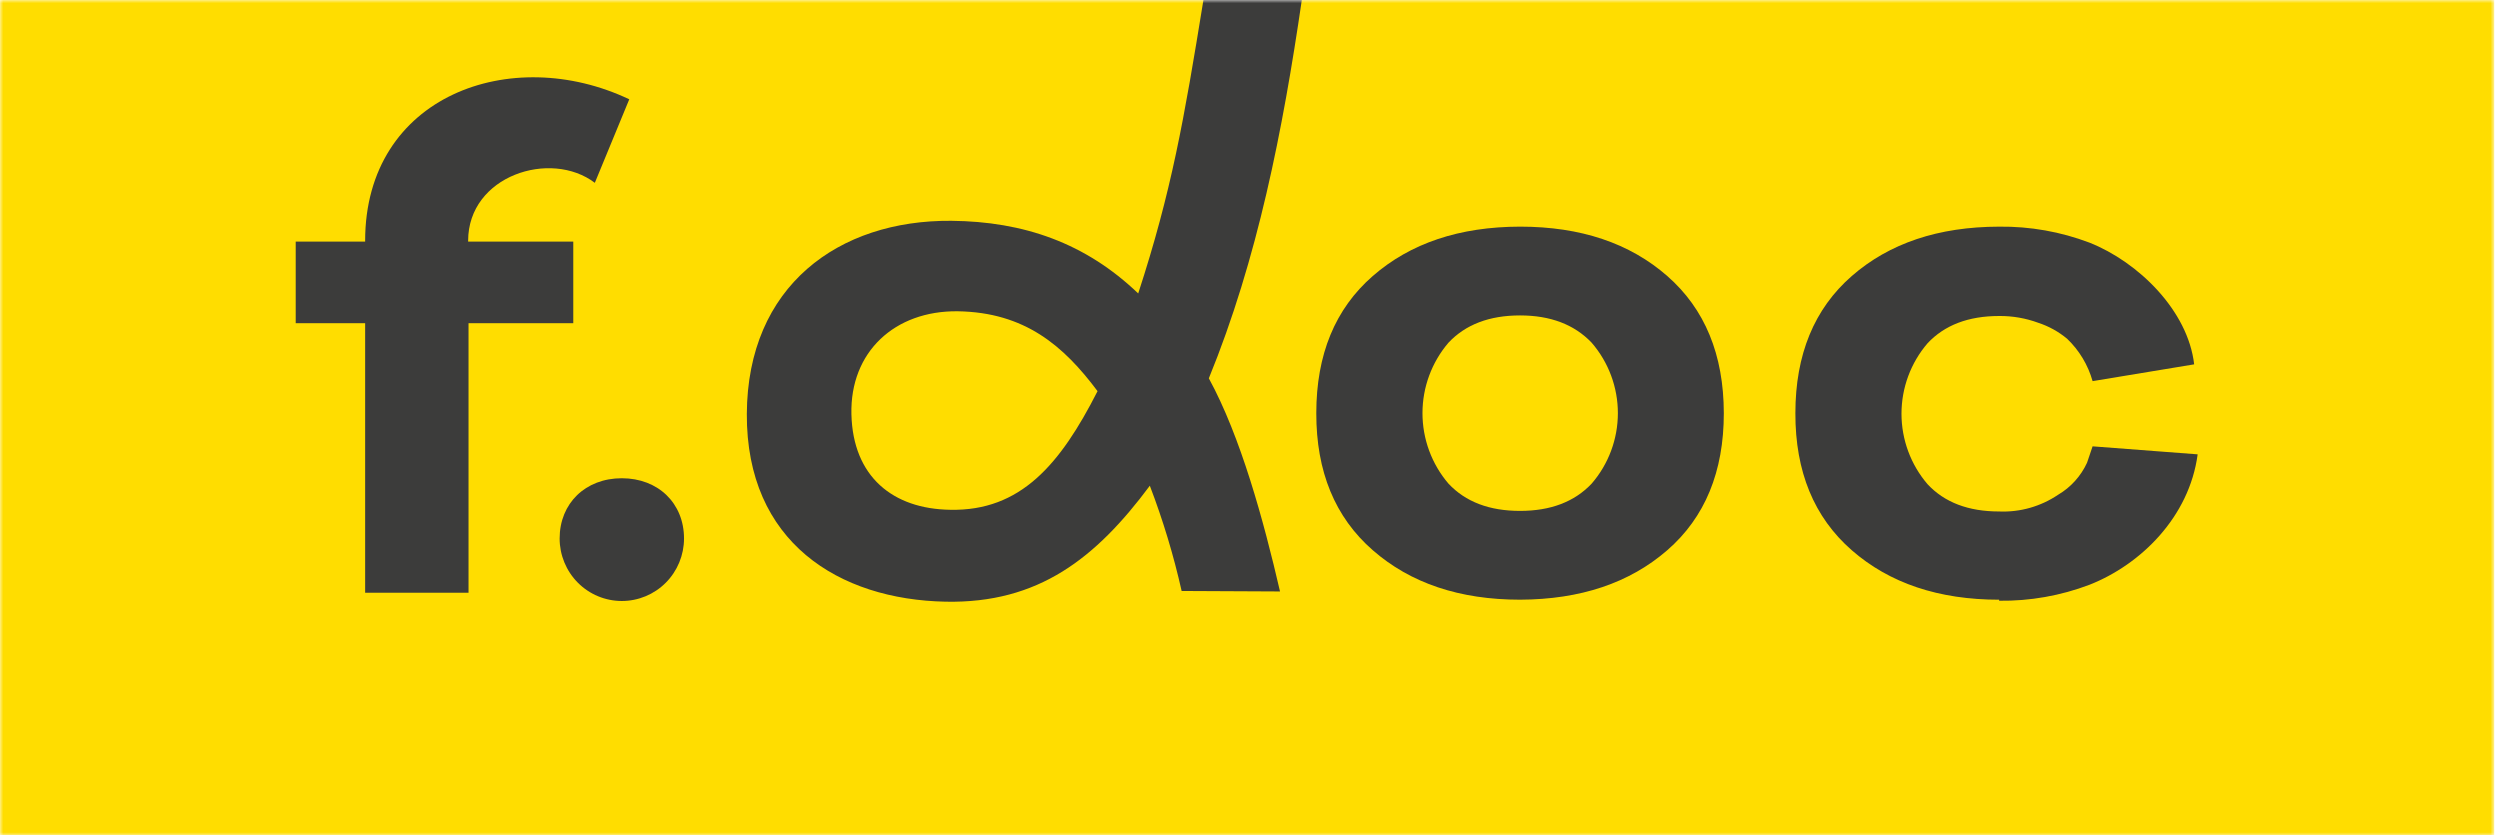 <?xml version="1.0" encoding="UTF-8"?> <svg xmlns="http://www.w3.org/2000/svg" width="395" height="132" viewBox="0 0 395 132" fill="none"><mask id="mask0_4353_216" style="mask-type:luminance" maskUnits="userSpaceOnUse" x="0" y="0" width="395" height="132"><path d="M394.086 0H0V132H394.086V0Z" fill="white"></path></mask><g mask="url(#mask0_4353_216)"><path fill-rule="evenodd" clip-rule="evenodd" d="M0 0H394.087V132H0V0Z" fill="#FFDD00"></path><path fill-rule="evenodd" clip-rule="evenodd" d="M88.422 85.083C88.422 87.702 89.457 90.213 91.3 92.065C93.143 93.917 95.642 94.957 98.249 94.957C100.855 94.957 103.354 93.917 105.197 92.065C107.04 90.213 108.075 87.702 108.075 85.083C108.075 79.527 104.004 75.562 98.249 75.562C92.493 75.562 88.422 79.527 88.422 85.083Z" fill="#3C3C3B"></path><path fill-rule="evenodd" clip-rule="evenodd" d="M315.864 94.753C306.307 94.753 298.544 92.148 292.579 86.937C286.616 81.726 283.646 74.508 283.671 65.282C283.671 56.023 286.641 48.8 292.579 43.615C298.519 38.429 306.281 35.828 315.864 35.811C320.738 35.753 325.579 36.609 330.14 38.337C337.842 41.392 345.696 49.057 346.678 57.567L330.63 60.219C329.909 57.667 328.521 55.356 326.609 53.527C325.261 52.404 323.713 51.547 322.048 51.001C320.068 50.273 317.973 49.909 315.864 49.928C311.003 49.928 307.243 51.368 304.555 54.234C301.897 57.329 300.435 61.282 300.435 65.371C300.435 69.459 301.897 73.412 304.555 76.507C307.243 79.386 311.003 80.813 315.864 80.813C319.169 80.952 322.431 80.027 325.177 78.174C327.178 76.998 328.772 75.236 329.749 73.123L330.63 70.522L347.229 71.785C345.912 81.684 338.233 89.21 330.14 92.392C325.581 94.123 320.738 94.98 315.864 94.917V94.753Z" fill="#3C3C3B"></path><path fill-rule="evenodd" clip-rule="evenodd" d="M240.169 80.722C244.995 80.722 248.764 79.287 251.479 76.416C254.152 73.328 255.624 69.373 255.624 65.28C255.624 61.186 254.152 57.231 251.479 54.143C248.739 51.272 244.969 49.837 240.169 49.837C235.318 49.837 231.561 51.276 228.86 54.143C226.208 57.242 224.751 61.193 224.751 65.28C224.751 69.366 226.208 73.317 228.86 76.416C231.561 79.295 235.318 80.722 240.169 80.722ZM240.169 94.75C230.619 94.75 222.861 92.145 216.897 86.934C210.932 81.724 207.958 74.505 207.975 65.28C207.975 56.02 210.949 48.797 216.897 43.612C222.844 38.427 230.602 35.826 240.169 35.809C249.736 35.809 257.49 38.41 263.43 43.612C269.37 48.814 272.347 56.037 272.363 65.28C272.363 74.539 269.385 81.757 263.43 86.934C257.472 92.111 249.719 94.717 240.169 94.75Z" fill="#3C3C3B"></path><path fill-rule="evenodd" clip-rule="evenodd" d="M74.028 51.222V93.648H57.692V51.07H46.722V38.178H57.692V38.052C57.692 15.084 80.814 6.839 99.424 15.69L93.983 28.885C86.996 23.582 73.965 27.749 73.965 38.052V38.178H90.577V51.07H74.028V51.222Z" fill="#3C3C3B"></path><path fill-rule="evenodd" clip-rule="evenodd" d="M186.699 93.375C185.426 87.717 183.746 82.159 181.672 76.745C173.14 88.21 164.079 95.357 149.415 95.067C132.551 94.738 117.911 85.673 117.999 65.419C118.087 45.166 132.513 34.736 150.307 34.888C161.729 34.989 171.506 38.385 179.837 46.365C185.115 30.178 187.063 18.978 190.142 0H205.686C202.683 20.569 198.699 40.948 190.996 59.775C196.023 68.98 199.642 82.2 202.243 93.451L186.799 93.375H186.699ZM173.416 61.808C168.063 54.648 161.943 49.345 151.312 49.181C141.372 49.067 134.285 55.596 134.524 65.457C134.763 75.318 141.071 80.42 150.156 80.546C161.24 80.761 167.51 73.412 173.416 61.795V61.808Z" fill="#3C3C3B"></path></g></svg> 